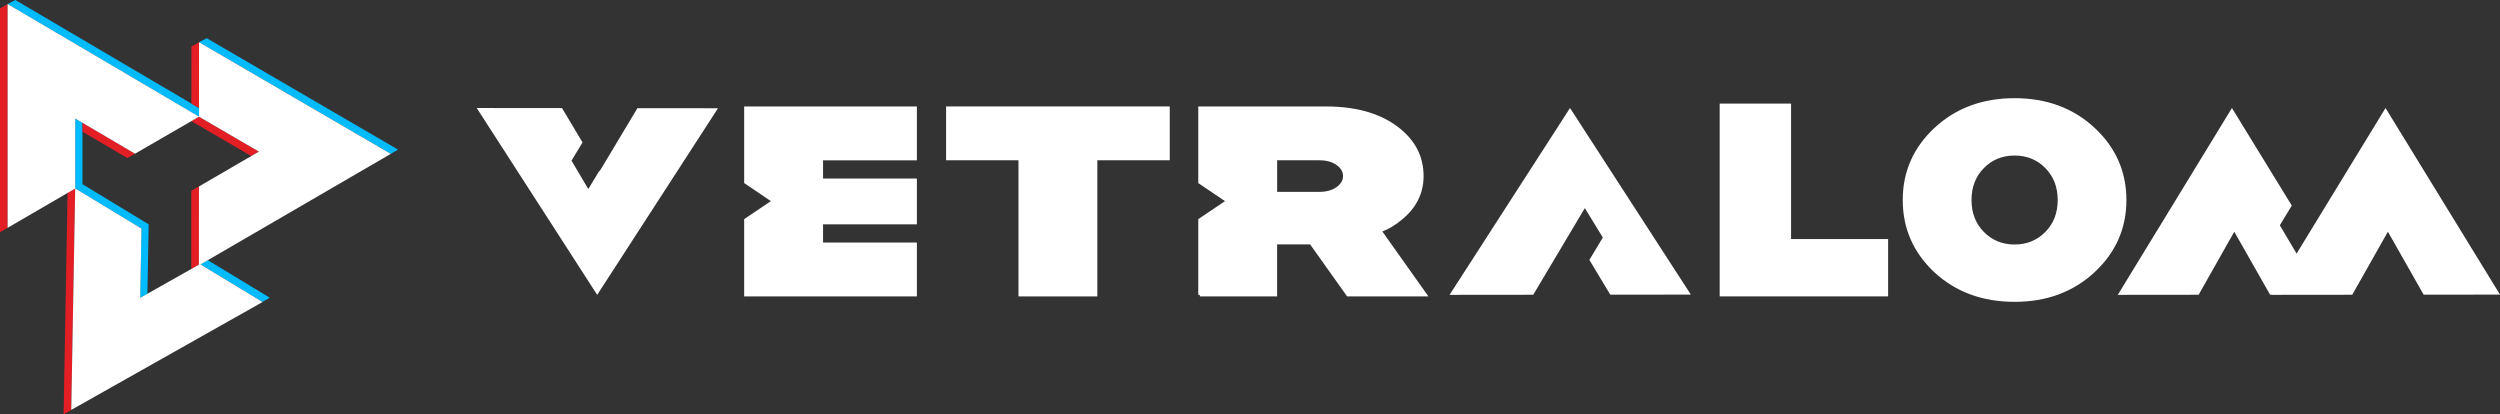 <?xml version="1.0" encoding="UTF-8"?> <svg xmlns="http://www.w3.org/2000/svg" width="175" height="29" viewBox="0 0 175 29" fill="none"><rect x="0" y="0" width="175" height="29" fill="#333333" stroke="none"/><g clip-path="url(#clip0_43_29)"><path fill-rule="evenodd" clip-rule="evenodd" d="M138.794 11.687C138.195 12.294 137.896 13.064 137.896 14.001C137.896 14.937 138.195 15.707 138.794 16.314C139.393 16.922 140.136 17.225 141.022 17.225C141.908 17.225 142.65 16.922 143.25 16.314C143.849 15.707 144.149 14.937 144.149 14.001C144.149 13.064 143.849 12.294 143.25 11.687C142.652 11.079 141.908 10.777 141.022 10.777C140.136 10.777 139.395 11.079 138.794 11.687ZM135.491 18.989C134.032 17.624 133.302 15.962 133.302 14.001C133.302 12.04 134.036 10.382 135.501 9.022C136.966 7.663 138.806 6.983 141.02 6.983C143.235 6.983 145.074 7.663 146.539 9.022C148.004 10.382 148.738 12.04 148.738 14.001C148.738 15.962 148.004 17.62 146.539 18.979C145.074 20.338 143.235 21.018 141.02 21.018C138.806 21.018 136.962 20.343 135.491 18.989Z" fill="white" stroke="white" stroke-width="0.22" stroke-miterlimit="22.93"></path><path fill-rule="evenodd" clip-rule="evenodd" d="M120.488 20.637V7.362H125.265V16.844H132.059V20.637H120.488Z" fill="white" stroke="white" stroke-width="0.22" stroke-miterlimit="22.93"></path><path fill-rule="evenodd" clip-rule="evenodd" d="M89.291 13.54H92.354C92.872 13.54 93.296 13.421 93.627 13.185C93.956 12.948 94.123 12.661 94.123 12.325C94.123 11.988 93.958 11.701 93.627 11.464C93.298 11.228 92.874 11.11 92.354 11.11H89.291V13.538V13.54ZM83.99 20.639V15.398L85.947 14.079L83.99 12.758V7.563H92.826C94.852 7.563 96.478 8.012 97.703 8.908C98.928 9.804 99.541 10.945 99.541 12.327C99.541 13.498 99.045 14.488 98.056 15.296C97.616 15.669 97.128 15.956 96.595 16.156L99.777 20.639H94.356L91.763 16.996H89.289V20.639H83.988H83.99Z" fill="white" stroke="white" stroke-width="0.22" stroke-miterlimit="22.93"></path><path fill-rule="evenodd" clip-rule="evenodd" d="M66.336 11.108V7.561H81.772V11.108H76.704V20.639H71.403V11.108H66.336Z" fill="white" stroke="white" stroke-width="0.22" stroke-miterlimit="22.93"></path><path fill-rule="evenodd" clip-rule="evenodd" d="M52.201 20.639V15.398L54.157 14.079L52.201 12.756V7.561H64.072V11.112H57.504V12.605H64.072V15.595H57.504V17.088H64.072V20.639H52.201Z" fill="white" stroke="white" stroke-width="0.22" stroke-miterlimit="22.93"></path><path fill-rule="evenodd" clip-rule="evenodd" d="M33.371 7.561L41.803 20.639L50.26 7.577L44.62 7.573L41.977 11.982L41.957 11.95L41.18 13.233L40.005 11.244L40.776 9.969L39.342 7.567L33.371 7.561Z" fill="white"></path><path fill-rule="evenodd" clip-rule="evenodd" d="M101.47 20.639L109.901 7.561L118.36 20.623L112.718 20.627L111.257 18.193L112.197 16.627L110.938 14.568L107.326 20.633L101.47 20.639Z" fill="white"></path><path fill-rule="evenodd" clip-rule="evenodd" d="M158.999 20.639L159.005 20.627H158.904L156.4 16.22L153.904 20.633L148.246 20.639L156.236 7.561L160.425 14.39L159.588 15.769L160.762 17.754L161.426 16.665L161.622 16.343V16.345L166.987 7.561L175 20.623L169.655 20.627L167.153 16.22L164.657 20.633L158.999 20.639Z" fill="white"></path><path fill-rule="evenodd" clip-rule="evenodd" d="M1.073 0L13.929 7.563V7.837L13.933 8.172L13.923 8.166C9.46 5.542 4.998 2.907 0.535 0.283L1.073 0ZM5.265 13.191V13.072V8.299L5.773 8.597V12.892L10.406 15.703L10.319 20.547H10.323V20.557L9.811 20.846L9.899 16.002L5.832 13.536L5.263 13.191H5.265ZM13.935 2.953L14.47 2.673L27.862 10.472L27.35 10.769L13.935 2.953ZM14.547 18.211L18.885 20.842L18.366 21.134L14.036 18.508L14.547 18.211Z" fill="#00BBFF"></path><path fill-rule="evenodd" clip-rule="evenodd" d="M0 16.254V0.589L0.533 0.281V15.946L0 16.256V16.254ZM13.939 2.953L13.931 4.63V7.565L13.396 7.252V3.26L13.939 2.953ZM5.265 13.195L4.988 28.693L4.996 28.687V28.693L4.453 29L4.73 13.504L5.263 13.193L5.265 13.195ZM17.836 21.445L17.842 21.449L17.085 21.876V21.87L17.836 21.447V21.445ZM9.449 10.757L8.917 11.066L5.775 9.217V8.595L9.449 10.755V10.757ZM13.39 18.829V13.359L14.434 12.754L13.927 13.05L13.923 18.528L13.39 18.827V18.829ZM17.589 10.921L13.396 8.479V8.465L13.915 8.164L13.931 8.172L18.122 10.612L17.591 10.921H17.589Z" fill="#E31F25"></path><path fill-rule="evenodd" clip-rule="evenodd" d="M0.533 15.948V0.281L13.933 8.166L9.451 10.759L5.267 8.299V13.191L9.903 16.002L9.815 20.846L13.923 18.528L13.927 13.052L18.124 10.612L13.929 8.17L13.933 2.953L27.354 10.771L14.036 18.51L18.378 21.142L4.988 28.693L5.265 13.195L0.533 15.948Z" fill="white"></path></g><defs><clipPath id="clip0_43_29"><rect width="175" height="29" fill="white"></rect></clipPath></defs></svg> 